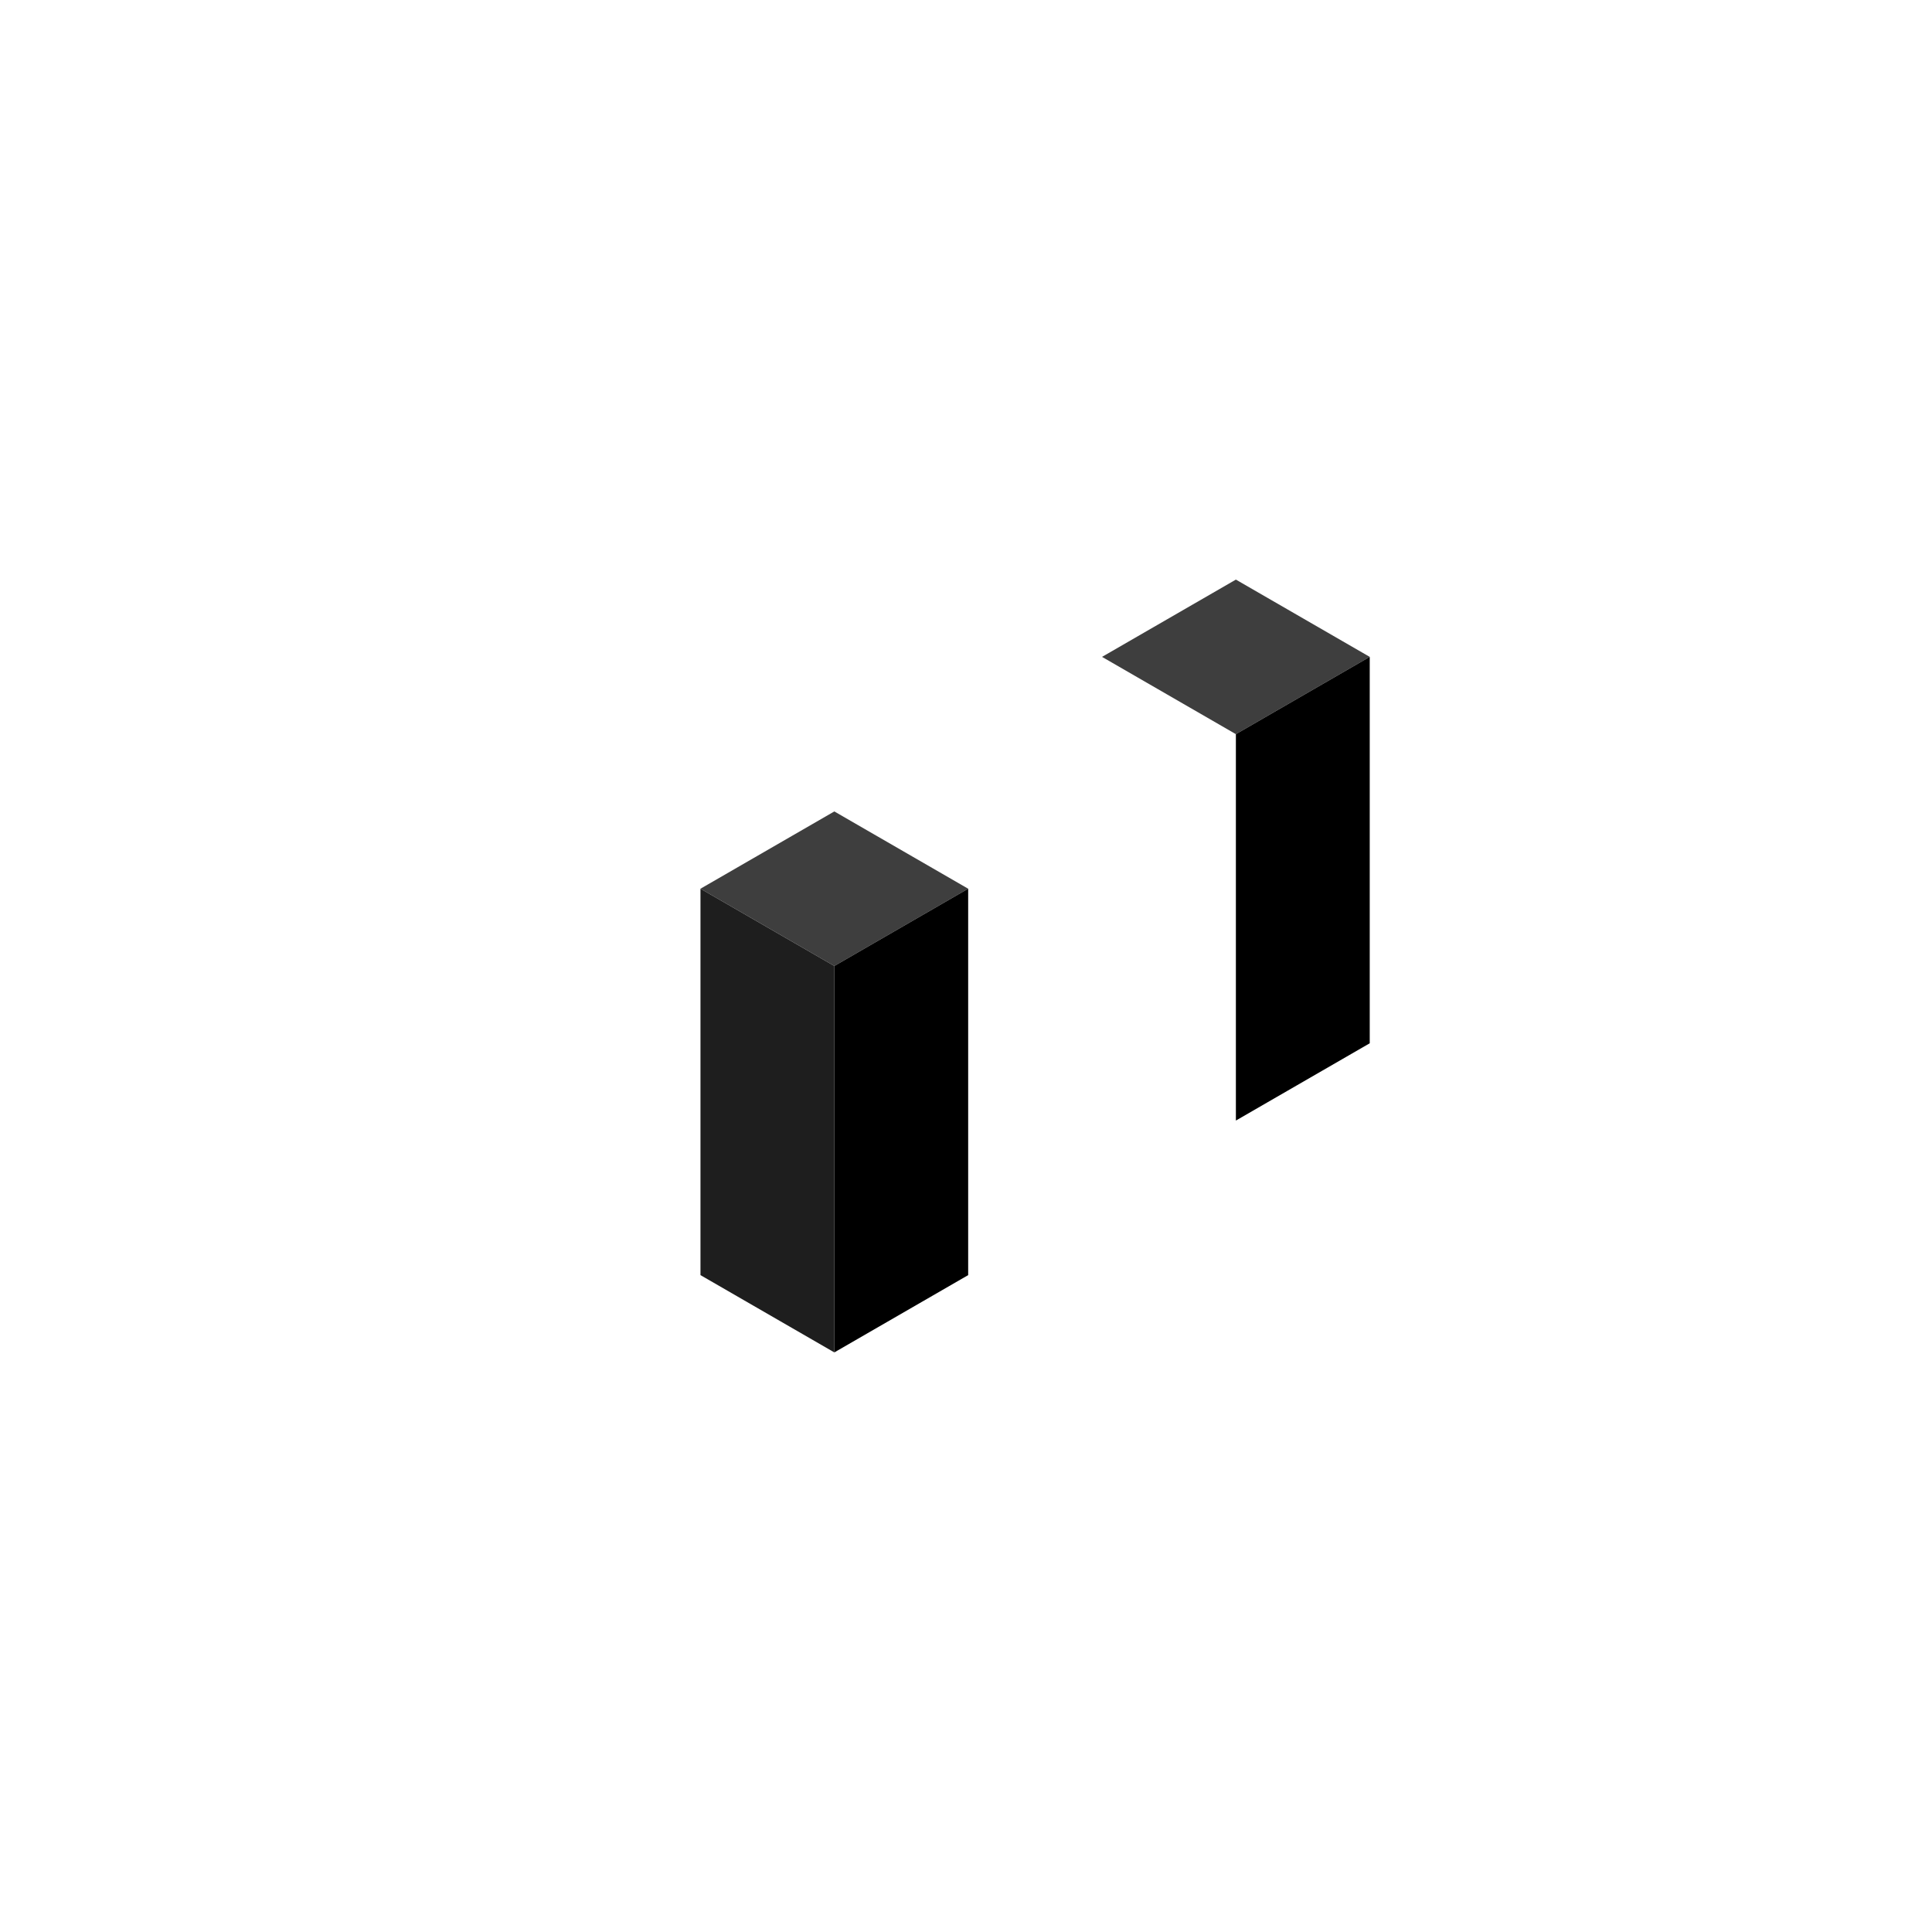 <svg width="500" height="500" viewBox="0 0 500 500" fill="none" xmlns="http://www.w3.org/2000/svg">
<rect width="40" height="40" transform="matrix(0.866 0.5 -0.866 0.5 319.846 150)" fill="#3E3E3E"/>
<rect width="40" height="100" transform="matrix(0.866 -0.5 0 1 319.846 190)" fill="black"/>
<rect width="40" height="40" transform="matrix(0.866 0.5 -0.866 0.5 215.923 210)" fill="#3E3E3E"/>
<rect width="40" height="100" transform="matrix(0.866 0.5 0 1 181.282 230)" fill="#1E1E1E"/>
<rect width="40" height="100" transform="matrix(0.866 -0.5 0 1 215.923 250)" fill="black"/>
</svg>
